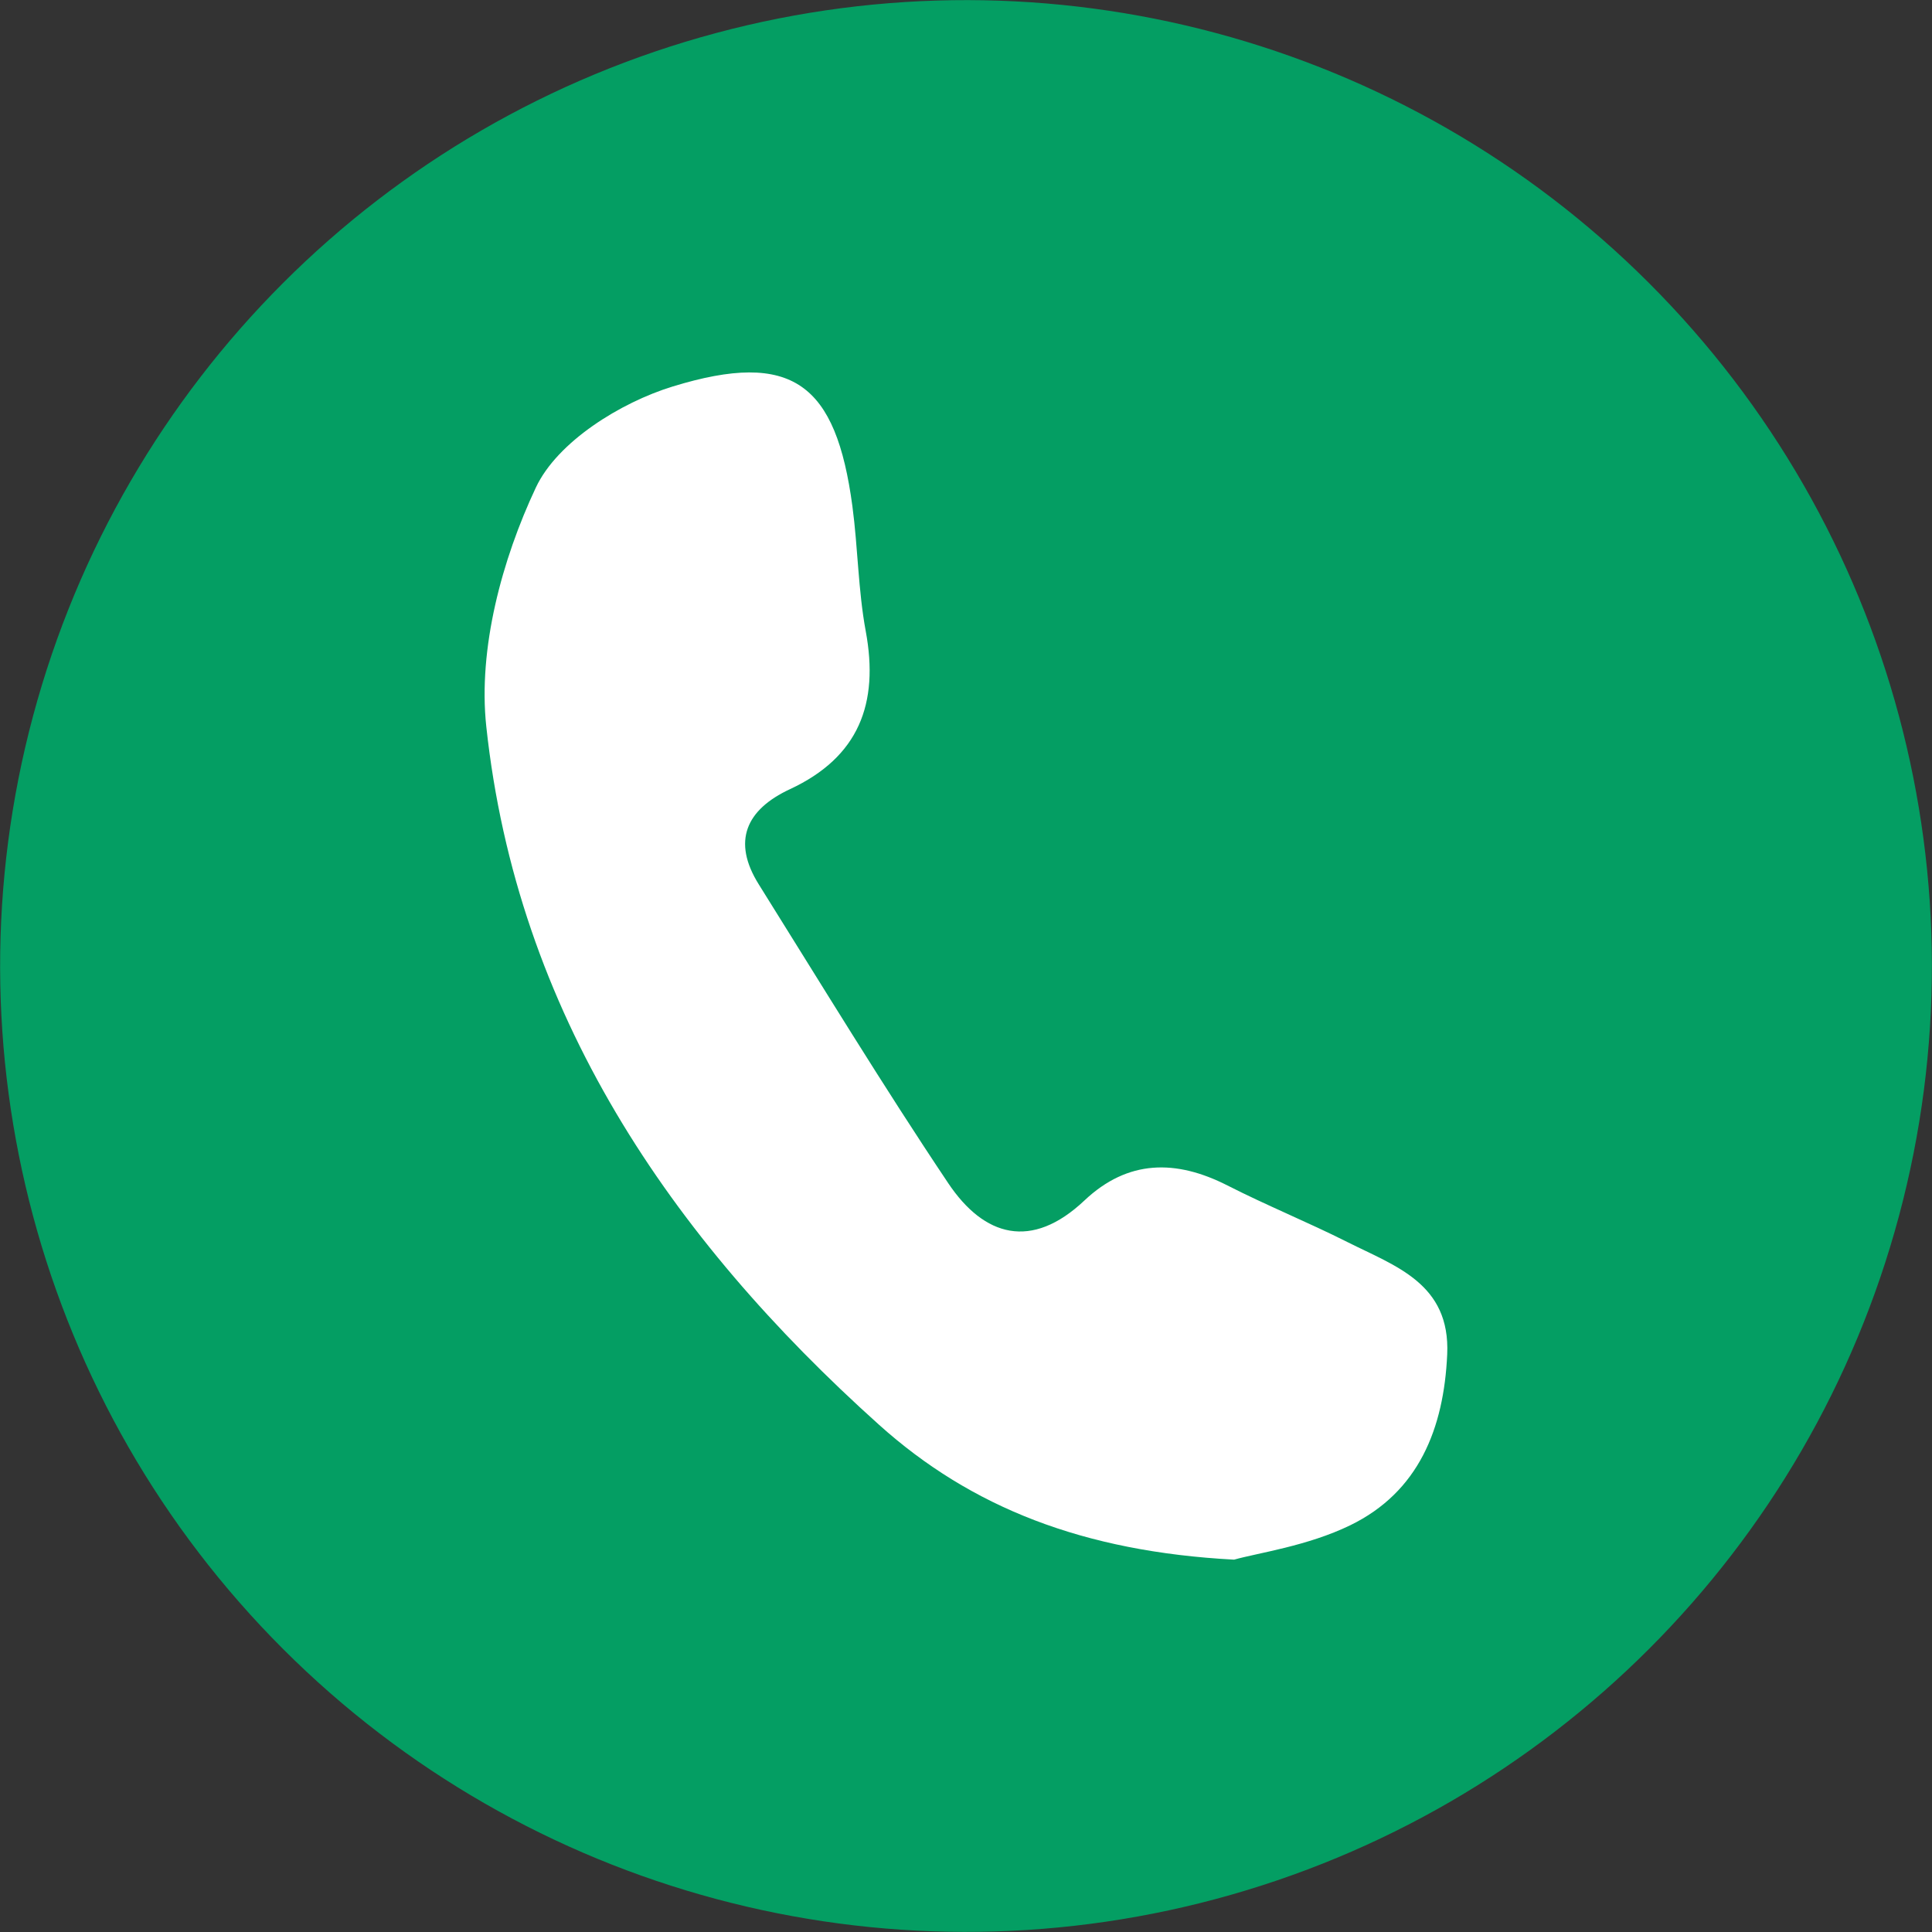 <?xml version="1.0" encoding="UTF-8"?>
<svg xmlns="http://www.w3.org/2000/svg" version="1.1" viewBox="0 0 300 300">
  <rect x="0" y="0" width="300" height="300" fill="#333333" stroke="none"/>
  <defs>
    <style>
      .cls-1 {
        fill: #fff;
      }

      .cls-2 {
        fill: #049e63;
      }
    </style>
  </defs>
  <!-- Generator: Adobe Illustrator 28.7.1, SVG Export Plug-In . SVG Version: 1.2.0 Build 142)  -->
  <g>
    <g id="Ebene_1">
      <g>
        <circle class="cls-2" cx="150" cy="150" r="149.98" transform="translate(-62.13 150) rotate(-45)"/>
        <path class="cls-1" d="M191.61,242.18c-23.4-1.24-40.83-8.12-55.1-20.93-32.48-29.15-56.23-64.04-61-108.44-1.3-12.1,2.43-25.9,7.7-37.11,3.35-7.11,13.11-13.18,21.23-15.68,18.65-5.73,25.37-.43,27.92,18.59.86,6.44.89,13.02,2.07,19.39,2.09,11.25-1.07,19.56-11.76,24.54-6.81,3.17-9.05,8.08-4.84,14.8,9.71,15.53,19.23,31.19,29.42,46.4,5.57,8.3,12.93,10.42,21.14,2.67,6.75-6.37,14.21-6.4,22.21-2.33,6.12,3.12,12.51,5.71,18.65,8.8,7.41,3.73,15.97,6.42,15.47,17.43-.52,11.51-4.43,21.36-15.05,26.53-6.66,3.24-14.37,4.3-18.07,5.35Z"/>
      </g>
    </g>
  </g>
</svg>